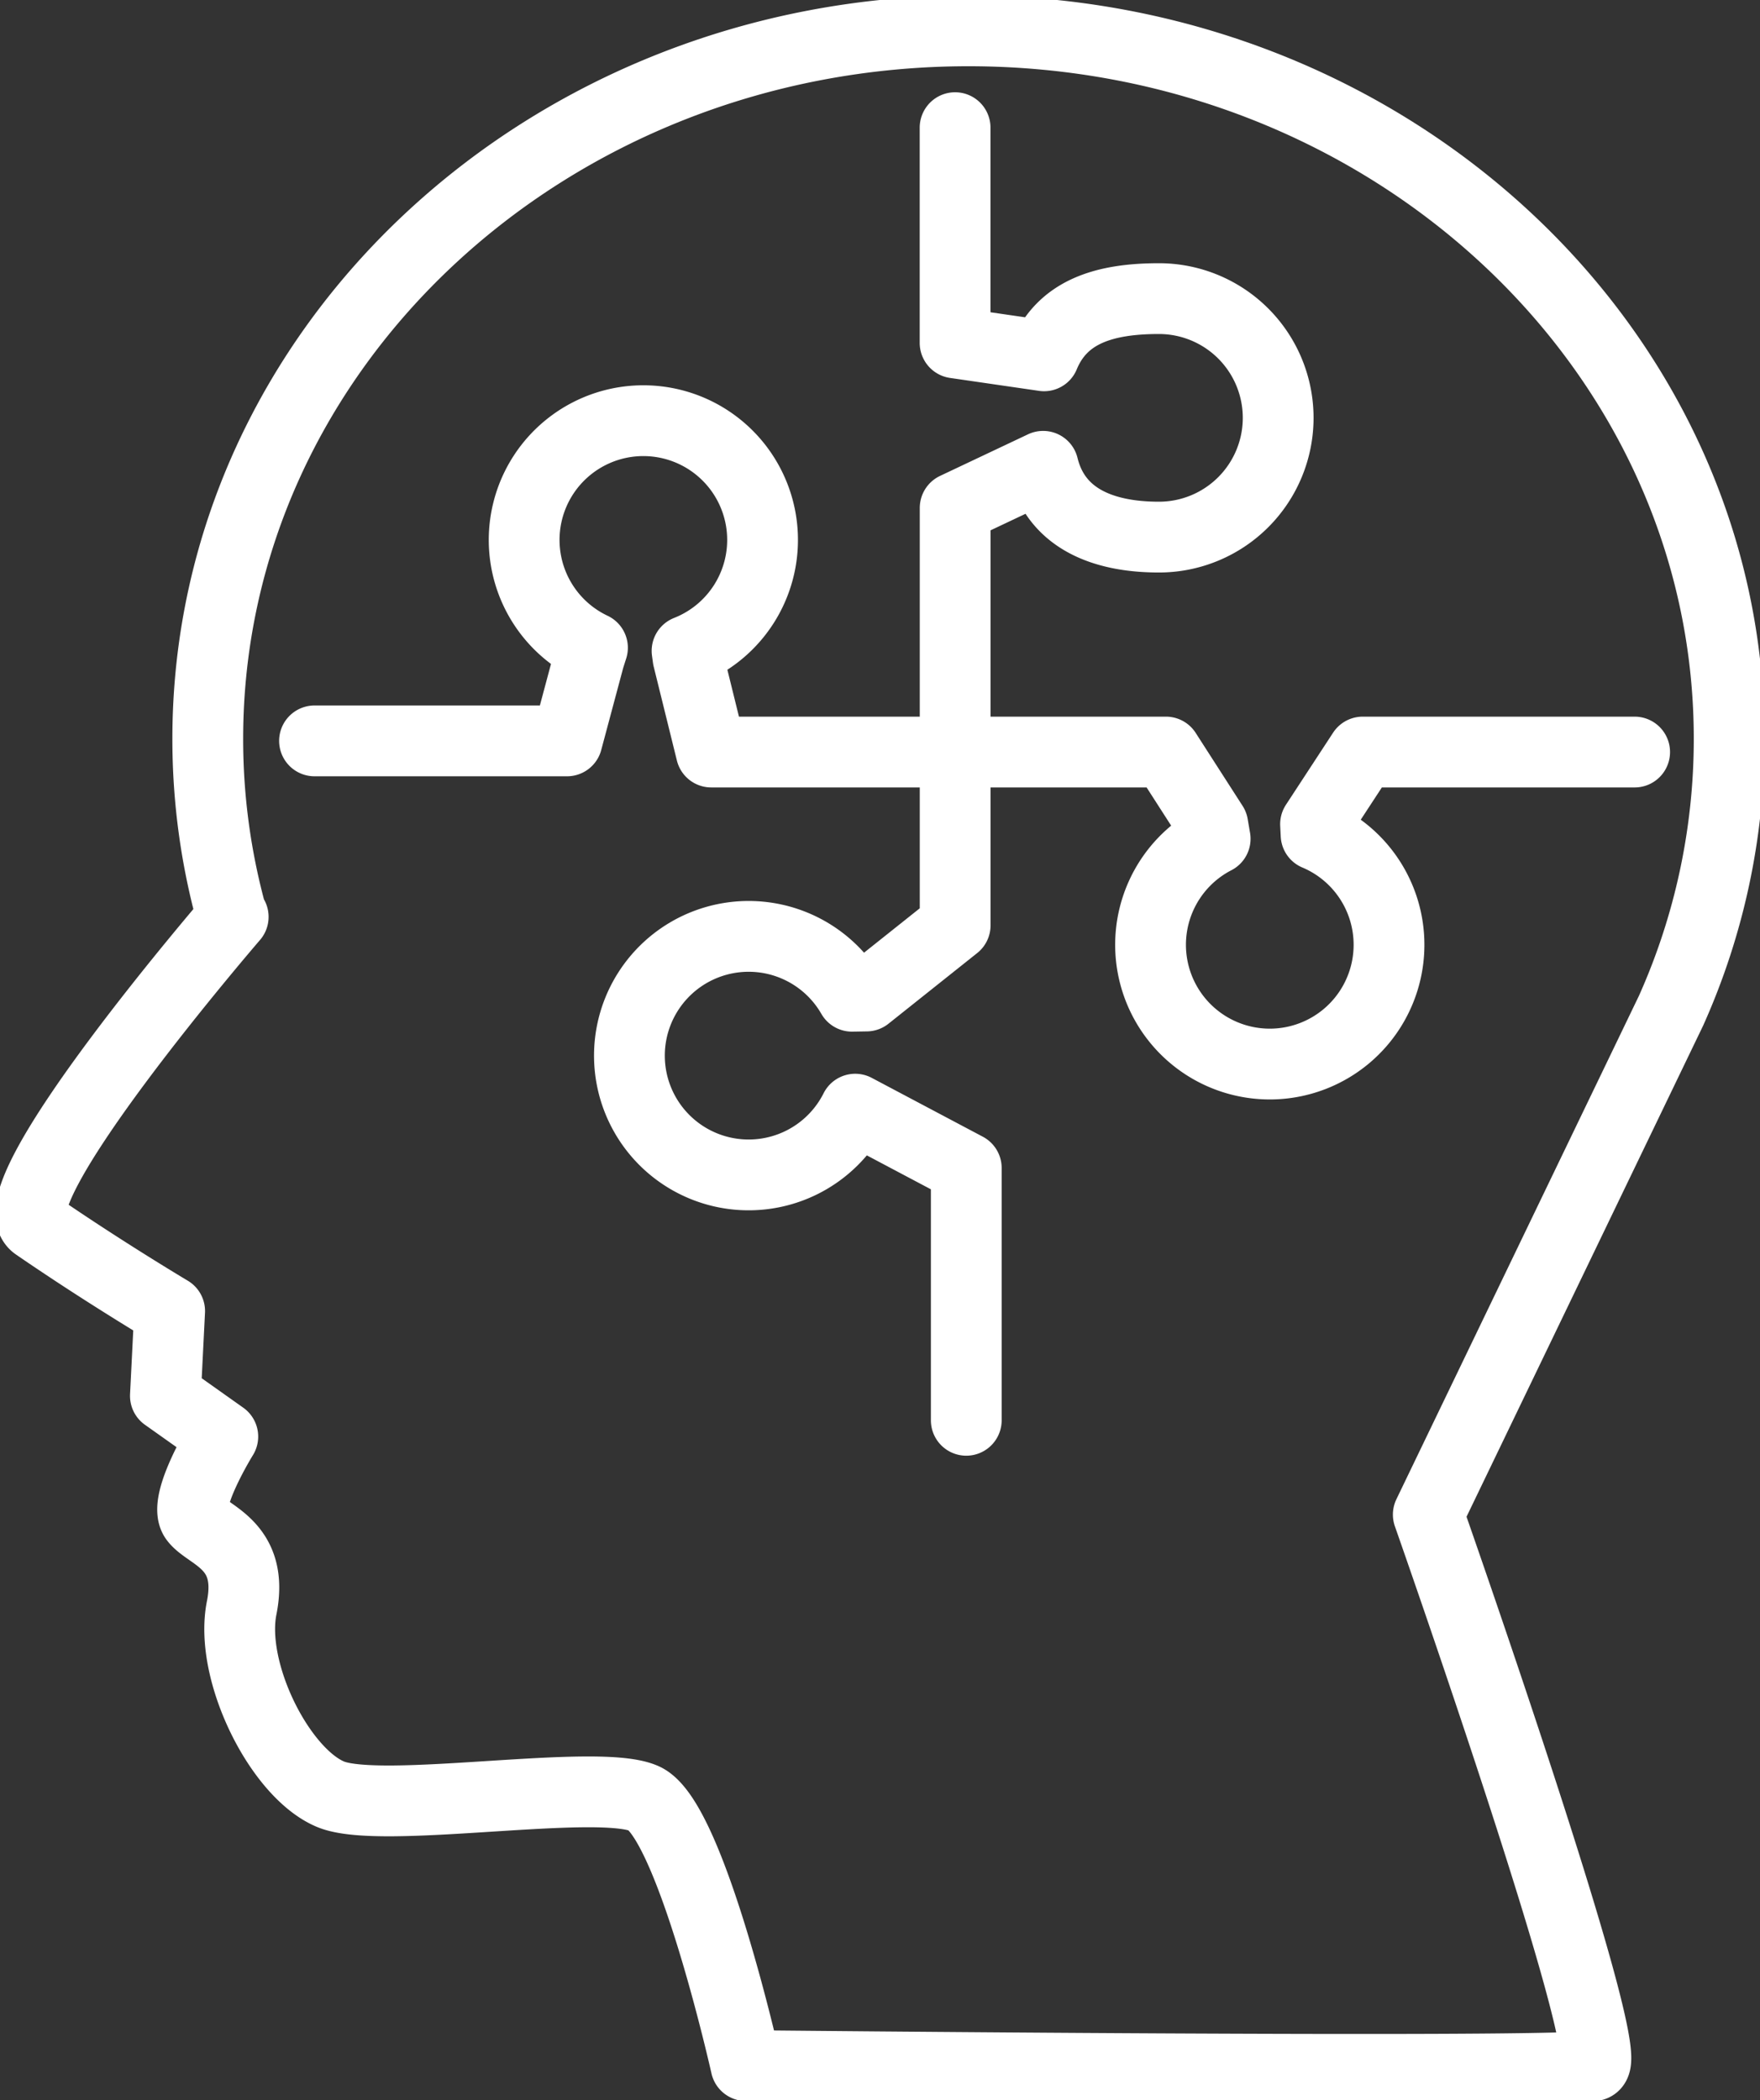 <?xml version="1.0" encoding="UTF-8"?>
<svg xmlns="http://www.w3.org/2000/svg" xmlns:xlink="http://www.w3.org/1999/xlink" id="Innovative_Problem-Solving" data-name="Innovative Problem-Solving" width="74.604" height="89" viewBox="0 0 74.604 89">
  <rect x="0" y="0" width="74.604" height="89" fill="#333333" stroke="none"/>
  <defs>
    <clipPath id="clip-path">
      <rect id="Rectangle_140681" data-name="Rectangle 140681" width="74.604" height="89" fill="none"></rect>
    </clipPath>
  </defs>
  <g id="Group_46263" data-name="Group 46263" clip-path="url(#clip-path)">
    <path id="Path_66171" data-name="Path 66171" d="M259.274,104.455V93.764l-4.708-2.493a5.054,5.054,0,1,1-.134-4.785l.611-.01,3.76-2.994V65.793l3.729-1.763c.54,2.21,2.533,3,4.91,3a5.053,5.053,0,0,0,0-10.106c-2.323,0-4.1.555-4.871,2.424L258.8,58.8V49.68" transform="translate(-218.315 -44.27)" fill="none" stroke="#fff" stroke-linecap="round" stroke-linejoin="round" stroke-width="3"></path>
    <path id="Path_66172" data-name="Path 66172" d="M122.4,177.222h9.656l1.048,0,.943-3.523.135-.423a5.053,5.053,0,1,1,4.009.132l.042.305.984,3.982h19.273l1.987,3.091.1.584a5.054,5.054,0,1,0,4.278-.165l-.023-.454,2-3.056h11.526" transform="translate(-109.068 -145.827)" fill="none" stroke="#fff" stroke-linecap="round" stroke-linejoin="round" stroke-width="3"></path>
    <path id="Path_66173" data-name="Path 66173" d="M71.236,74.874l10.29-21.352A28.117,28.117,0,0,0,83.99,42c0-16.568-14.437-30-32.246-30S19.5,25.432,19.5,42a28.068,28.068,0,0,0,1.031,7.554l.047-.008S10.385,61.356,12.221,62.618c2.875,1.977,5.663,3.633,5.663,3.633l-.18,3.593,2.433,1.724s-1.714,2.767-1.175,3.486,2.515,1.077,1.975,3.772,1.617,7.006,3.772,7.9,11.317-.718,13.294.18,4.311,11.317,4.311,11.317,34.849.359,35.927,0S71.236,74.874,71.236,74.874Z" transform="translate(-10.693 -10.693)" fill="none" stroke="#fff" stroke-linejoin="round" stroke-width="3"></path>
  </g>
</svg>

